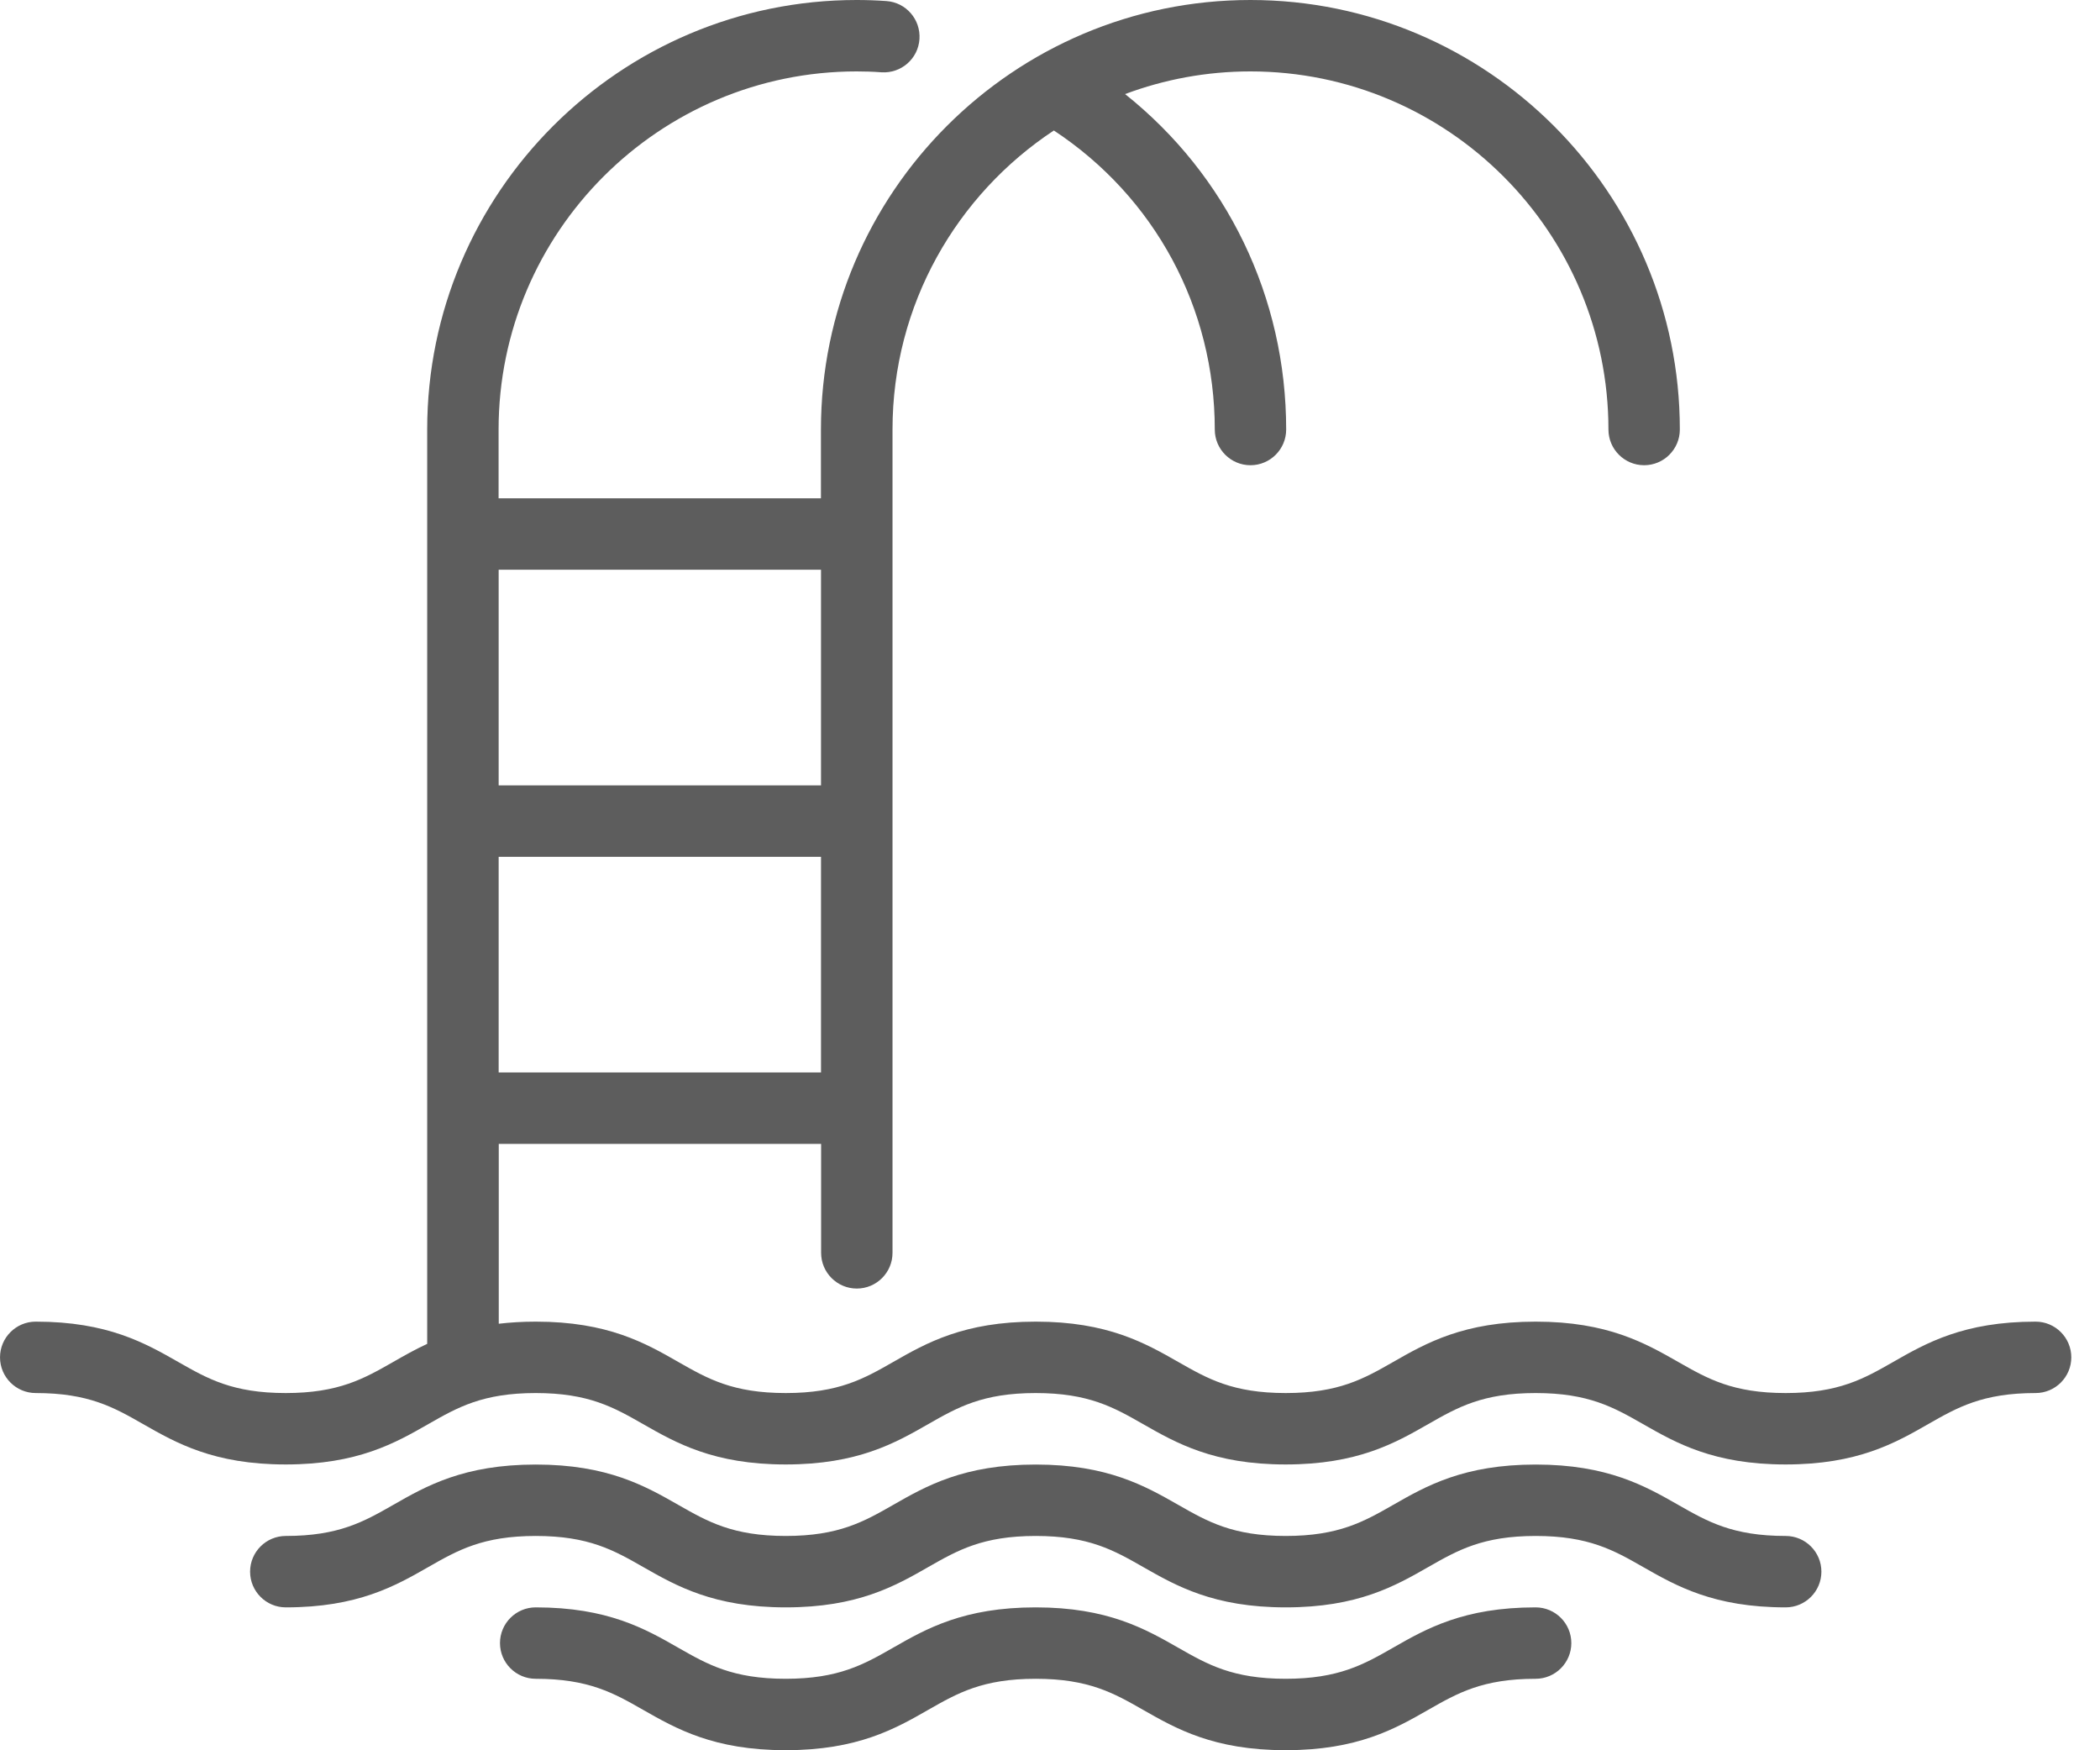 <svg height="20" viewBox="0 0 24 20" width="24" xmlns="http://www.w3.org/2000/svg"><g fill="#5d5d5d"><path d="m23.265 15.102c-.823 0-1.252.245-1.631.462-.333.19-.62.354-1.226.354-.606 0-.893-.164-1.226-.354-.379-.216-.808-.462-1.631-.462-.823 0-1.252.245-1.631.462-.333.19-.62.354-1.226.354-.606 0-.893-.164-1.226-.354-.379-.216-.808-.462-1.631-.462-.823 0-1.252.245-1.631.462-.333.19-.62.354-1.226.354-.606 0-.893-.164-1.226-.354-.379-.217-.808-.462-1.631-.462-.154 0-.294.009-.423.024v-2.055h3.684v1.245c0 .225.183.408.408.408s.408-.183.408-.408v-9.408c0-1.427.734-2.684 1.844-3.417 1.154.761 1.839 2.028 1.839 3.417 0 .225.183.408.408.408.225 0 .408-.183.408-.408 0-1.513-.678-2.906-1.841-3.833.446-.167.929-.259 1.432-.259 2.256 0 4.092 1.836 4.092 4.092 0 .225.183.408.408.408.225 0 .408-.183.408-.408 0-2.706-2.202-4.908-4.908-4.908-2.706 0-4.908 2.202-4.908 4.908v.786h-3.684v-.786c0-2.256 1.836-4.092 4.092-4.092.094 0 .19.003.283.01.225.015.42-.154.435-.379.015-.225-.154-.42-.379-.435-.112-.008-.226-.012-.339-.012-2.706 0-4.908 2.202-4.908 4.908v10.448c-.143.066-.27.139-.391.208-.333.19-.62.354-1.226.354-.606 0-.893-.164-1.226-.354-.379-.216-.808-.462-1.631-.462-.225 0-.408.183-.408.408 0 .225.183.408.408.408.606 0 .893.164 1.226.354.379.216.808.462 1.631.462.823 0 1.252-.245 1.631-.462.333-.19.62-.354 1.226-.354.606 0 .893.164 1.226.354.379.216.808.462 1.631.462.823 0 1.252-.245 1.631-.462.333-.19.62-.354 1.226-.354.606 0 .893.164 1.226.354.379.216.808.462 1.631.462.823 0 1.252-.245 1.631-.462.333-.19.62-.354 1.226-.354.606 0 .893.164 1.226.354.379.216.808.462 1.631.462s1.252-.245 1.631-.462c.333-.19.62-.354 1.226-.354.225 0 .408-.183.408-.408 0-.225-.183-.408-.408-.408zm-17.566-2.847v-2.464h3.684v2.464zm3.684-5.745v2.464h-3.684v-2.464z"/><path d="m20.408 17.551c-.606 0-.893-.164-1.226-.354-.379-.216-.808-.462-1.631-.462-.823 0-1.252.245-1.631.462-.333.19-.62.354-1.226.354-.606 0-.893-.164-1.226-.354-.379-.216-.808-.462-1.631-.462s-1.252.245-1.631.462c-.333.19-.62.354-1.226.354-.606 0-.893-.164-1.226-.354-.379-.216-.808-.462-1.631-.462s-1.252.245-1.631.462c-.333.19-.62.354-1.226.354-.225 0-.408.183-.408.408 0 .225.183.408.408.408.823 0 1.252-.245 1.631-.462.333-.19.62-.354 1.226-.354.606 0 .893.164 1.226.354.379.216.808.462 1.631.462.823 0 1.252-.245 1.631-.462.333-.19.62-.354 1.226-.354.606 0 .893.164 1.226.354.379.216.808.462 1.631.462.823 0 1.252-.245 1.631-.462.333-.19.62-.354 1.226-.354.606 0 .893.164 1.226.354.379.216.808.462 1.631.462.225 0 .408-.183.408-.408 0-.225-.183-.408-.408-.408z"/><path d="m17.55 18.367c-.823 0-1.252.245-1.631.462-.333.19-.62.354-1.226.354-.606 0-.893-.164-1.226-.354-.379-.216-.808-.462-1.631-.462s-1.252.245-1.631.462c-.333.19-.62.354-1.226.354-.606 0-.893-.164-1.226-.354-.379-.217-.808-.462-1.631-.462-.225 0-.408.183-.408.408s.183.408.408.408c.606 0 .893.164 1.226.354.379.216.808.462 1.631.462.823 0 1.252-.245 1.631-.462.333-.19.62-.354 1.226-.354.606 0 .893.164 1.226.354.379.216.808.462 1.631.462.823 0 1.252-.245 1.631-.462.333-.19.62-.354 1.226-.354.225 0 .408-.183.408-.408s-.183-.408-.408-.408z"/></g></svg>